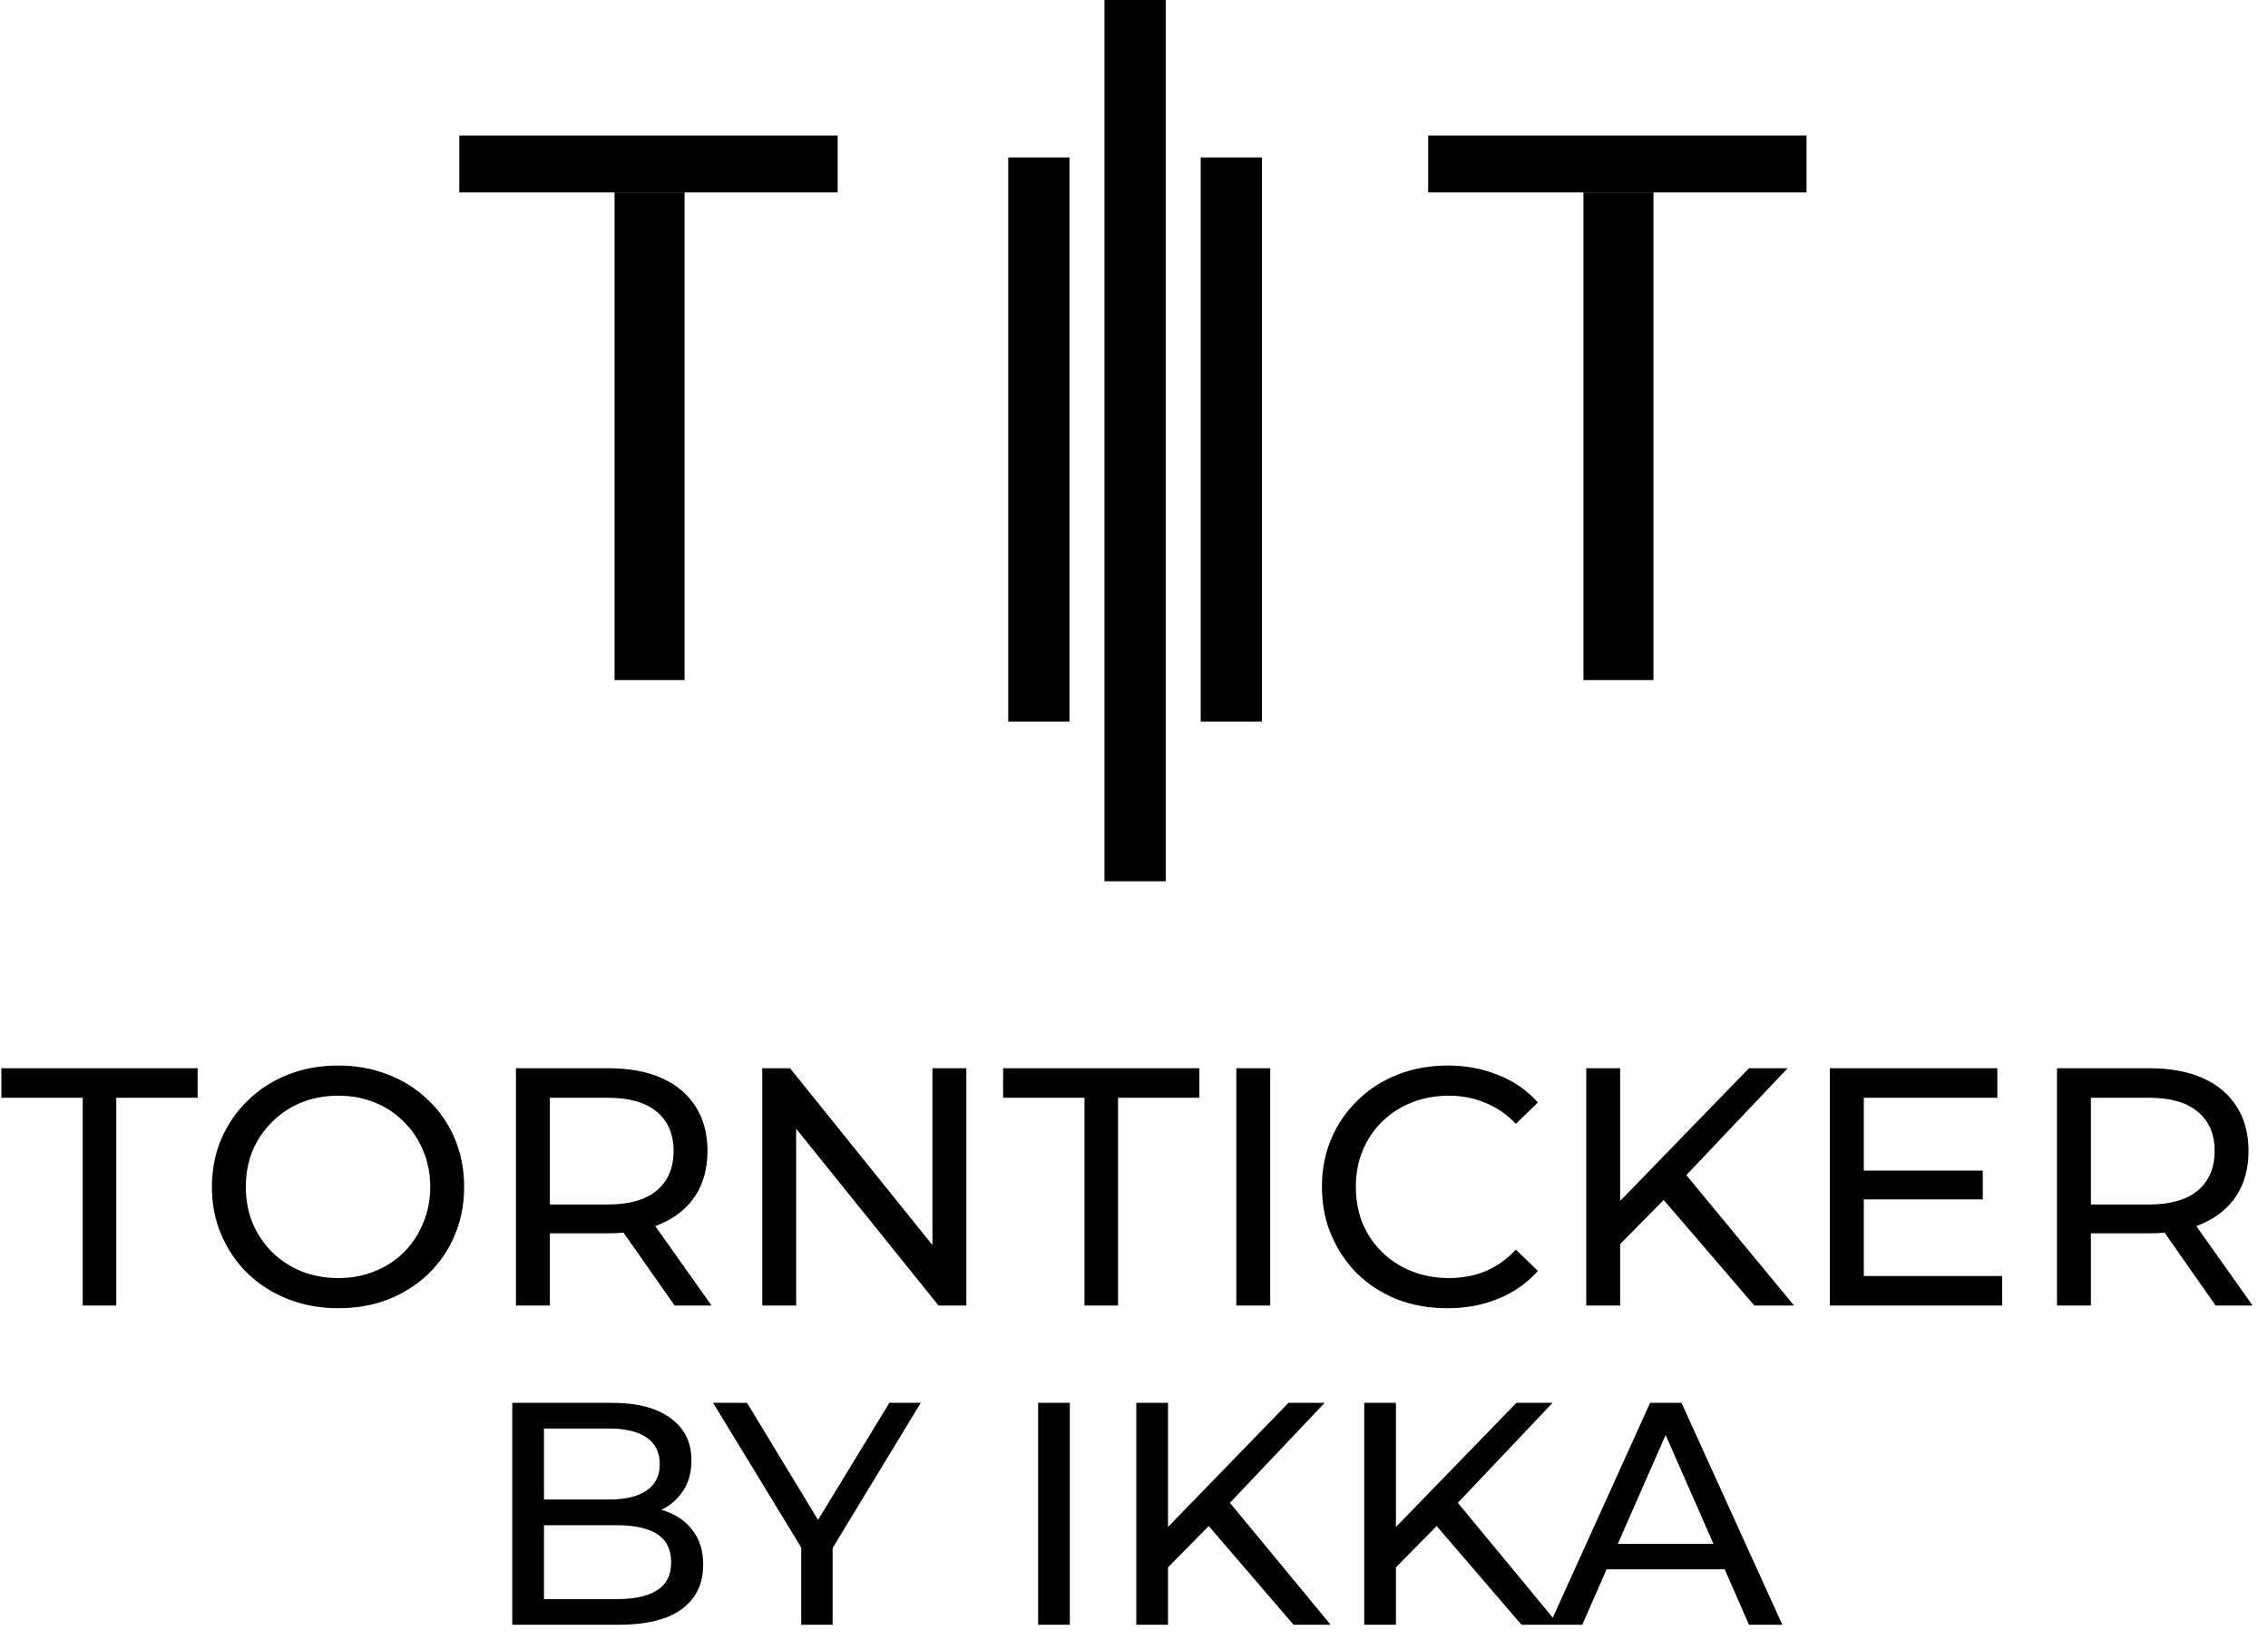 <svg width="1037" height="750" viewBox="0 0 1037 750" fill="none" xmlns="http://www.w3.org/2000/svg">
<rect x="653" y="62" width="173" height="26" fill="black"/>
<rect x="724" y="88" width="32" height="223" fill="black"/>
<rect x="210" y="62" width="173" height="26" fill="black"/>
<rect x="281" y="88" width="32" height="223" fill="black"/>
<rect x="505" width="28" height="403" fill="black"/>
<rect x="549" y="72" width="28" height="258" fill="black"/>
<rect x="461" y="72" width="28" height="258" fill="black"/>
<path d="M37.82 597V501.985H0.62V488.5H90.365V501.985H53.165V597H37.82ZM154.713 598.24C146.446 598.24 138.748 596.845 131.618 594.055C124.591 591.265 118.495 587.39 113.328 582.43C108.161 577.367 104.131 571.477 101.238 564.76C98.345 558.043 96.898 550.707 96.898 542.75C96.898 534.793 98.345 527.457 101.238 520.74C104.131 514.023 108.161 508.185 113.328 503.225C118.495 498.162 124.591 494.235 131.618 491.445C138.645 488.655 146.343 487.26 154.713 487.26C162.98 487.26 170.575 488.655 177.498 491.445C184.525 494.132 190.621 498.007 195.788 503.07C201.058 508.03 205.088 513.868 207.878 520.585C210.771 527.302 212.218 534.69 212.218 542.75C212.218 550.81 210.771 558.198 207.878 564.915C205.088 571.632 201.058 577.522 195.788 582.585C190.621 587.545 184.525 591.42 177.498 594.21C170.575 596.897 162.98 598.24 154.713 598.24ZM154.713 584.445C160.706 584.445 166.235 583.412 171.298 581.345C176.465 579.278 180.908 576.385 184.628 572.665C188.451 568.842 191.396 564.398 193.463 559.335C195.633 554.272 196.718 548.743 196.718 542.75C196.718 536.757 195.633 531.228 193.463 526.165C191.396 521.102 188.451 516.71 184.628 512.99C180.908 509.167 176.465 506.222 171.298 504.155C166.235 502.088 160.706 501.055 154.713 501.055C148.616 501.055 142.985 502.088 137.818 504.155C132.755 506.222 128.311 509.167 124.488 512.99C120.665 516.71 117.668 521.102 115.498 526.165C113.431 531.228 112.398 536.757 112.398 542.75C112.398 548.743 113.431 554.272 115.498 559.335C117.668 564.398 120.665 568.842 124.488 572.665C128.311 576.385 132.755 579.278 137.818 581.345C142.985 583.412 148.616 584.445 154.713 584.445ZM235.909 597V488.5H278.224C287.73 488.5 295.842 489.998 302.559 492.995C309.275 495.992 314.442 500.332 318.059 506.015C321.675 511.698 323.484 518.467 323.484 526.32C323.484 534.173 321.675 540.942 318.059 546.625C314.442 552.205 309.275 556.493 302.559 559.49C295.842 562.487 287.73 563.985 278.224 563.985H244.434L251.409 556.855V597H235.909ZM308.449 597L280.859 557.63H297.444L325.344 597H308.449ZM251.409 558.405L244.434 550.81H277.759C287.679 550.81 295.17 548.692 300.234 544.455C305.4 540.115 307.984 534.07 307.984 526.32C307.984 518.57 305.4 512.577 300.234 508.34C295.17 504.103 287.679 501.985 277.759 501.985H244.434L251.409 494.235V558.405ZM348.526 597V488.5H361.236L433.001 577.625H426.336V488.5H441.836V597H429.126L357.361 507.875H364.026V597H348.526ZM495.857 597V501.985H458.657V488.5H548.402V501.985H511.202V597H495.857ZM565.284 597V488.5H580.784V597H565.284ZM661.782 598.24C653.516 598.24 645.869 596.897 638.842 594.21C631.919 591.42 625.874 587.545 620.707 582.585C615.644 577.522 611.666 571.632 608.772 564.915C605.879 558.198 604.432 550.81 604.432 542.75C604.432 534.69 605.879 527.302 608.772 520.585C611.666 513.868 615.696 508.03 620.862 503.07C626.029 498.007 632.074 494.132 638.997 491.445C646.024 488.655 653.671 487.26 661.937 487.26C670.307 487.26 678.006 488.707 685.032 491.6C692.162 494.39 698.207 498.575 703.167 504.155L693.092 513.92C688.959 509.58 684.309 506.377 679.142 504.31C673.976 502.14 668.447 501.055 662.557 501.055C656.461 501.055 650.777 502.088 645.507 504.155C640.341 506.222 635.846 509.115 632.022 512.835C628.199 516.555 625.202 520.998 623.032 526.165C620.966 531.228 619.932 536.757 619.932 542.75C619.932 548.743 620.966 554.323 623.032 559.49C625.202 564.553 628.199 568.945 632.022 572.665C635.846 576.385 640.341 579.278 645.507 581.345C650.777 583.412 656.461 584.445 662.557 584.445C668.447 584.445 673.976 583.412 679.142 581.345C684.309 579.175 688.959 575.868 693.092 571.425L703.167 581.19C698.207 586.77 692.162 591.007 685.032 593.9C678.006 596.793 670.256 598.24 661.782 598.24ZM738.919 570.805L738.144 551.895L799.679 488.5H817.349L769.764 538.72L761.084 548.33L738.919 570.805ZM725.279 597V488.5H740.779V597H725.279ZM802.159 597L757.674 545.23L768.059 533.76L820.294 597H802.159ZM850.79 535.31H906.59V548.485H850.79V535.31ZM852.185 583.515H915.425V597H836.685V488.5H913.255V501.985H852.185V583.515ZM940.523 597V488.5H982.838C992.345 488.5 1000.46 489.998 1007.17 492.995C1013.89 495.992 1019.06 500.332 1022.67 506.015C1026.29 511.698 1028.1 518.467 1028.1 526.32C1028.1 534.173 1026.29 540.942 1022.67 546.625C1019.06 552.205 1013.89 556.493 1007.17 559.49C1000.46 562.487 992.345 563.985 982.838 563.985H949.048L956.023 556.855V597H940.523ZM1013.06 597L985.473 557.63H1002.06L1029.96 597H1013.06ZM956.023 558.405L949.048 550.81H982.373C992.293 550.81 999.785 548.692 1004.85 544.455C1010.01 540.115 1012.6 534.07 1012.6 526.32C1012.6 518.57 1010.01 512.577 1004.85 508.34C999.785 504.103 992.293 501.985 982.373 501.985H949.048L956.023 494.235V558.405Z" fill="black"/>
<path d="M234.225 743V641.5H279.755C291.452 641.5 300.442 643.868 306.725 648.605C313.008 653.245 316.15 659.625 316.15 667.745C316.15 673.255 314.893 677.895 312.38 681.665C309.963 685.435 306.677 688.335 302.52 690.365C298.363 692.395 293.868 693.41 289.035 693.41L291.645 689.06C297.445 689.06 302.568 690.075 307.015 692.105C311.462 694.135 314.99 697.132 317.6 701.095C320.21 704.962 321.515 709.795 321.515 715.595C321.515 724.295 318.228 731.062 311.655 735.895C305.178 740.632 295.512 743 282.655 743H234.225ZM248.725 731.255H282.075C290.098 731.255 296.237 729.902 300.49 727.195C304.743 724.488 306.87 720.235 306.87 714.435C306.87 708.538 304.743 704.237 300.49 701.53C296.237 698.823 290.098 697.47 282.075 697.47H247.42V685.725H278.45C285.797 685.725 291.5 684.372 295.56 681.665C299.62 678.958 301.65 674.898 301.65 669.485C301.65 664.072 299.62 660.012 295.56 657.305C291.5 654.598 285.797 653.245 278.45 653.245H248.725V731.255ZM366.347 743V704.14L369.682 713.13L326.037 641.5H341.552L378.237 701.965H369.827L406.657 641.5H421.012L377.512 713.13L380.702 704.14V743H366.347ZM474.664 743V641.5H489.164V743H474.664ZM532.312 718.495L531.587 700.805L589.152 641.5H605.682L561.167 688.48L553.047 697.47L532.312 718.495ZM519.552 743V641.5H534.052V743H519.552ZM591.472 743L549.857 694.57L559.572 683.84L608.437 743H591.472ZM636.531 718.495L635.806 700.805L693.371 641.5H709.901L665.386 688.48L657.266 697.47L636.531 718.495ZM623.771 743V641.5H638.271V743H623.771ZM695.691 743L654.076 694.57L663.791 683.84L712.656 743H695.691ZM708.513 743L754.478 641.5H768.833L814.943 743H799.718L758.683 649.62H764.483L723.448 743H708.513ZM728.088 717.625L732.003 706.025H789.133L793.338 717.625H728.088Z" fill="black"/>
</svg>

